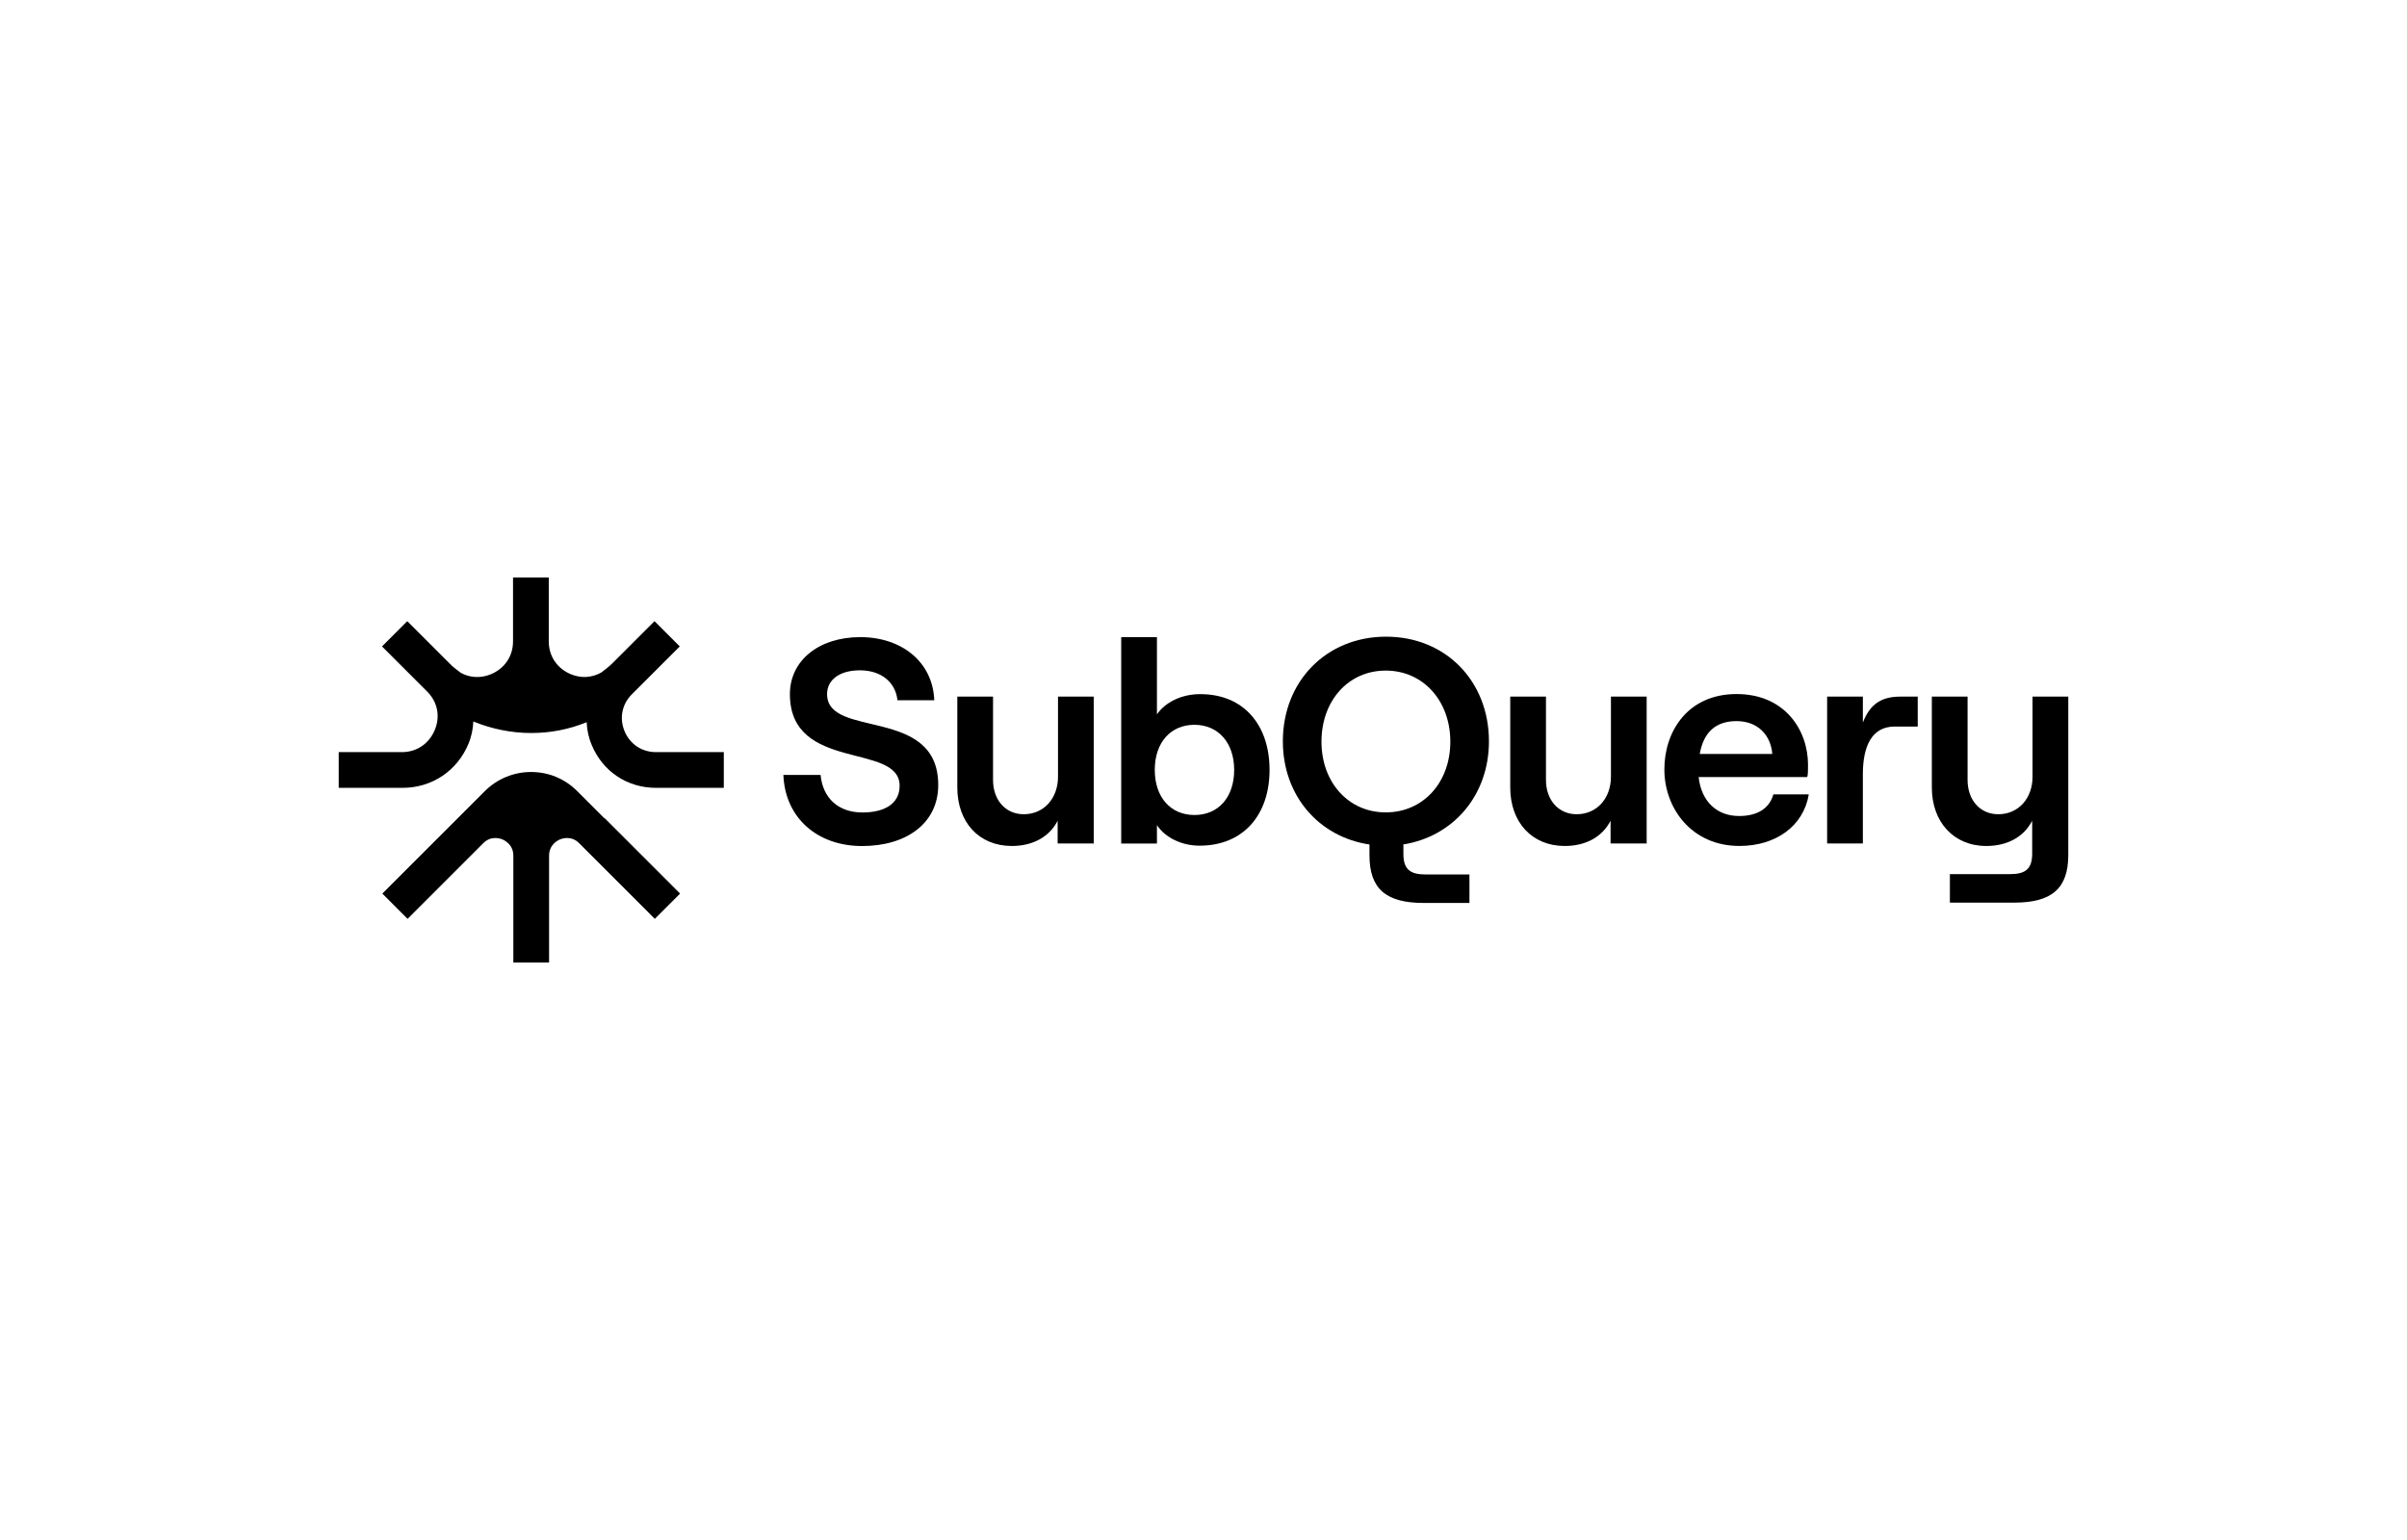 <svg width="250" height="160" viewBox="0 0 250 160" fill="none" xmlns="http://www.w3.org/2000/svg">
<path d="M113.562 87.632H109.851V85.27C108.989 86.957 107.264 87.894 105.09 87.894C101.679 87.894 99.43 85.42 99.43 81.822V72.375H103.141V81.034C103.141 83.133 104.453 84.596 106.327 84.596C108.426 84.596 109.888 82.946 109.888 80.697V72.375H113.599V87.669L113.562 87.632Z" fill="black"/>
<path d="M81.367 80.515H85.228C85.453 82.877 87.028 84.413 89.577 84.413C91.863 84.413 93.438 83.514 93.438 81.64C93.438 77.104 82.042 80.252 82.042 72.118C82.042 68.632 85.041 66.195 89.352 66.195C93.663 66.195 96.886 68.782 97.036 72.755H93.213C93.025 70.918 91.563 69.644 89.314 69.644C87.215 69.644 85.903 70.619 85.903 72.118C85.903 76.804 97.449 73.318 97.449 81.565C97.449 85.501 94.188 87.9 89.539 87.9C84.891 87.9 81.555 84.976 81.367 80.552V80.515Z" fill="black"/>
<path d="M120.164 85.725V87.637H116.453V66.195H120.164V74.217C121.026 72.98 122.676 72.118 124.662 72.118C129.198 72.118 131.86 75.342 131.86 79.99C131.86 84.638 129.161 87.862 124.588 87.862C122.751 87.862 121.026 87.037 120.164 85.725ZM128.186 79.99C128.186 77.179 126.537 75.304 124.063 75.304C121.589 75.304 119.939 77.141 119.939 79.99C119.939 82.839 121.589 84.676 124.063 84.676C126.537 84.676 128.186 82.839 128.186 79.99Z" fill="black"/>
<path d="M145.762 87.778V88.715C145.762 90.327 146.475 90.852 148.049 90.852H152.622V93.813H147.862C143.963 93.813 142.239 92.351 142.239 88.865V87.74C136.953 86.953 133.242 82.642 133.242 77.019C133.242 70.759 137.778 66.148 143.963 66.148C150.148 66.148 154.647 70.759 154.647 77.019C154.647 82.642 150.936 86.916 145.725 87.74L145.762 87.778ZM143.926 84.404C147.824 84.404 150.636 81.293 150.636 77.057C150.636 72.821 147.824 69.672 143.926 69.672C140.027 69.672 137.253 72.821 137.253 77.057C137.253 81.293 140.065 84.404 143.926 84.404Z" fill="black"/>
<path d="M170.992 87.632H167.28V85.27C166.418 86.957 164.694 87.894 162.52 87.894C159.109 87.894 156.859 85.42 156.859 81.822V72.375H160.57V81.034C160.57 83.133 161.882 84.596 163.757 84.596C165.856 84.596 167.318 82.946 167.318 80.697V72.375H171.029V87.669L170.992 87.632Z" fill="black"/>
<path d="M187.862 82.568C187.299 85.829 184.45 87.891 180.664 87.891C175.679 87.891 172.867 83.955 172.867 79.944C172.867 75.933 175.341 72.109 180.364 72.109C185.388 72.109 187.787 75.858 187.787 79.457C187.787 79.981 187.787 80.431 187.712 80.731H176.428C176.691 83.205 178.265 84.78 180.627 84.78C182.539 84.78 183.776 83.992 184.188 82.531H187.824L187.862 82.568ZM176.541 78.332H184.076C183.926 76.383 182.576 74.921 180.364 74.921C178.265 74.921 176.953 76.008 176.541 78.332Z" fill="black"/>
<path d="M196.784 75.486C194.422 75.486 193.484 77.511 193.484 80.435V87.632H189.773V72.375H193.484V75.074C194.234 73.125 195.434 72.375 197.383 72.375H199.182V75.486H196.784Z" fill="black"/>
<path d="M211.108 72.375V80.697C211.108 82.946 209.645 84.596 207.547 84.596C205.672 84.596 204.359 83.133 204.359 81.034V72.375H200.648V81.822C200.648 85.383 202.898 87.894 206.309 87.894C208.483 87.894 210.208 86.957 211.07 85.27V88.681C211.07 90.293 210.358 90.818 208.783 90.818H202.523V93.78H209.195C213.094 93.78 214.819 92.318 214.819 88.832V72.375H211.108Z" fill="black"/>
<path d="M62.765 85.005L59.953 82.194C58.679 80.919 56.992 80.207 55.155 80.207C53.356 80.207 51.632 80.919 50.357 82.194L39.711 92.84L42.335 95.464L50.207 87.592C50.994 86.805 51.931 87.104 52.194 87.217C52.456 87.329 53.318 87.779 53.318 88.904V100H57.029V88.904C57.029 87.779 57.892 87.329 58.154 87.217C58.416 87.104 59.354 86.805 60.141 87.592L68.013 95.464L70.637 92.84L62.802 85.005H62.765Z" fill="black"/>
<path d="M68.13 78.143C66.668 78.143 65.431 77.319 64.869 75.969C64.306 74.62 64.606 73.158 65.618 72.145L70.604 67.16L67.98 64.536L63.557 68.959C63.219 69.296 62.844 69.559 62.469 69.859C61.495 70.421 60.37 70.496 59.283 70.046C57.859 69.447 56.997 68.172 56.997 66.635V60H53.285V66.635C53.285 68.172 52.423 69.447 50.999 70.046C49.912 70.496 48.787 70.421 47.85 69.896C47.475 69.596 47.063 69.334 46.725 68.959L42.302 64.536L39.678 67.16L44.364 71.846C45.451 72.933 45.751 74.432 45.151 75.857C44.551 77.281 43.277 78.143 41.74 78.143H35.18V81.854H41.815C44.851 81.854 47.475 80.093 48.637 77.319C48.975 76.531 49.124 75.744 49.162 74.957C51.074 75.744 53.136 76.157 55.16 76.157C57.184 76.157 59.096 75.782 60.933 75.032C60.97 75.819 61.12 76.606 61.458 77.394C62.582 80.13 65.131 81.854 68.13 81.854H75.177V78.143H68.13Z" fill="black"/>
</svg>
